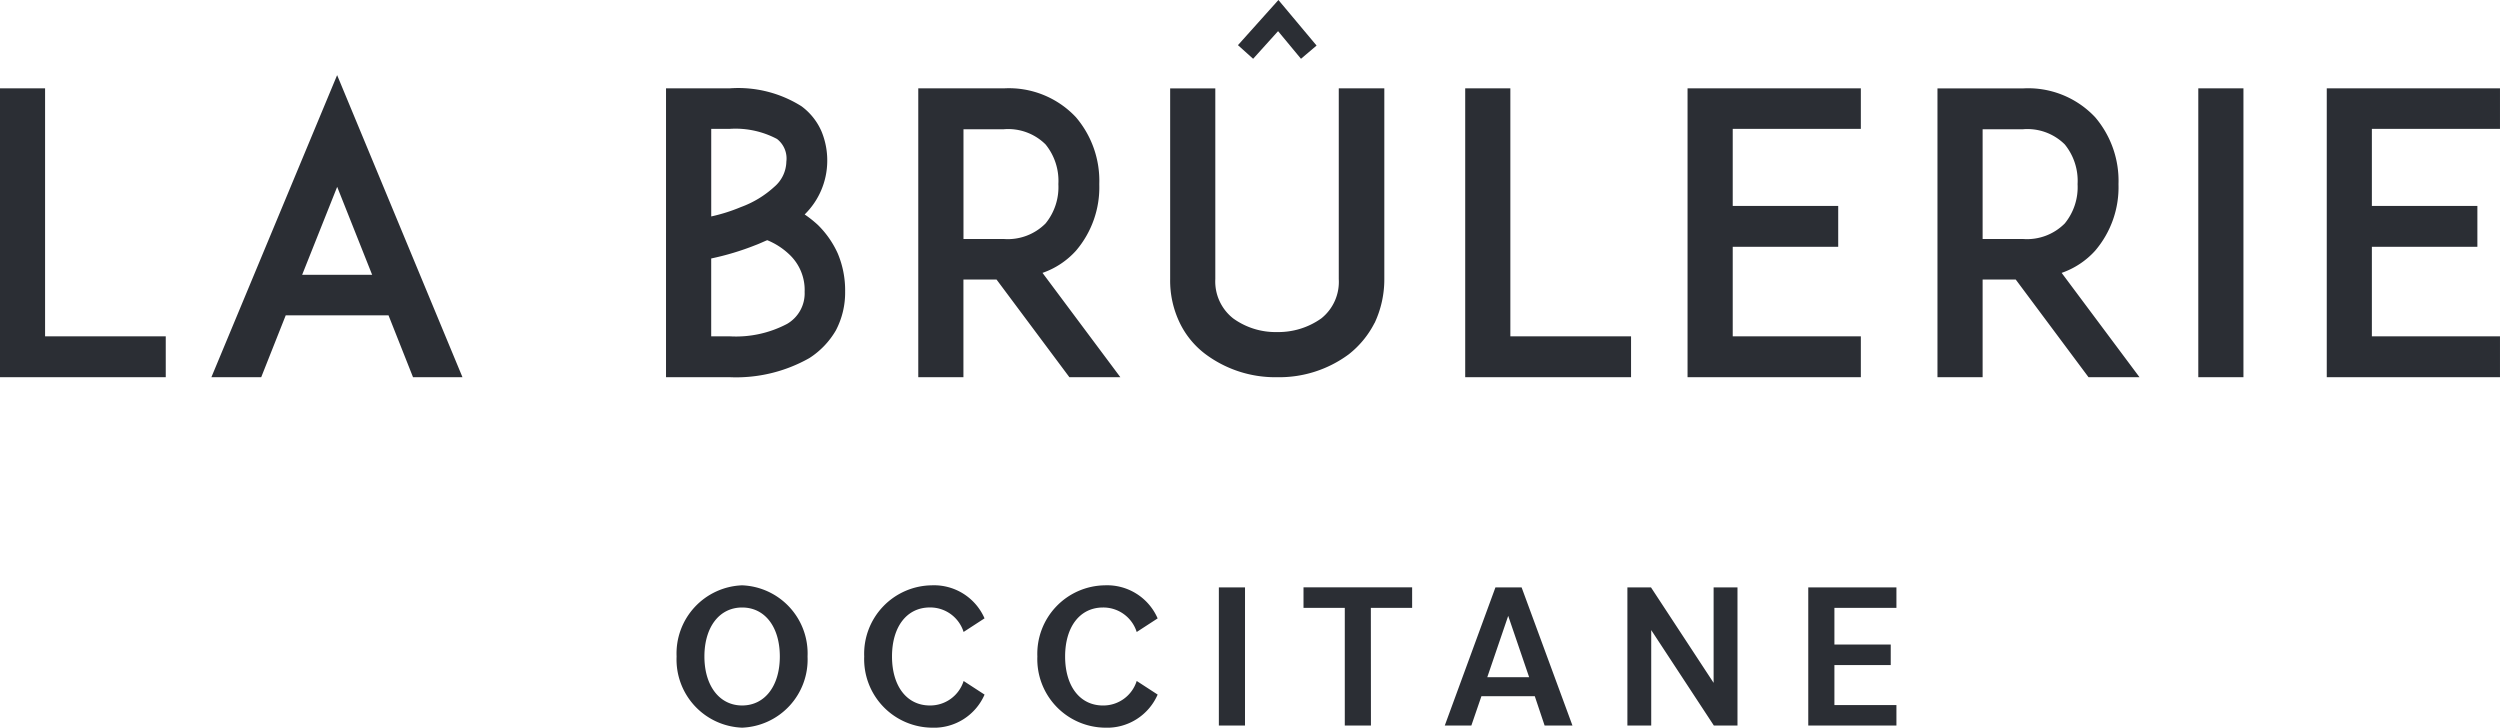 <svg xmlns="http://www.w3.org/2000/svg" xmlns:xlink="http://www.w3.org/1999/xlink" width="175.626" height="51.117" viewBox="0 0 175.626 51.117"><defs><clipPath id="a"><path d="M0,14.082H175.626V-37.035H0Z" transform="translate(0 37.035)" fill="none"/></clipPath></defs><g clip-path="url(#a)"><g transform="translate(0 0)"><path d="M45.9,6.509V.219h7.412V-2.653H45.9V-8.067h9v-2.845H42.731V9.38H54.9V6.509ZM33.706,9.38h3.172V-10.912H33.706Zm-4.13,0-5.47-7.329A5.682,5.682,0,0,0,26.46.493,6.865,6.865,0,0,0,28.1-4.184a6.885,6.885,0,0,0-1.64-4.7,6.452,6.452,0,0,0-5.06-2.025H15.383V9.38h3.172V2.516h2.324L25.995,9.38ZM21.4-.329H18.555V-8.04H21.4a3.724,3.724,0,0,1,2.926,1.067,4.053,4.053,0,0,1,.9,2.789,4.029,4.029,0,0,1-.9,2.762A3.735,3.735,0,0,1,21.4-.329M6.306,33.85H12.5V32.41H8.143V29.6H12.1v-1.44H8.143V25.584H12.5v-1.44H6.306ZM.971,9.38H10V6.509H1V.219h7.41V-2.653H1V-8.067h9v-2.845H-2.174V9.38ZM-.343,30.851l-4.4-6.707H-6.4V33.85h1.674V27.145l4.4,6.705h1.66V24.144H-.343ZM-14.643,9.38h8.5V6.509h-8.479V-10.912h-3.172V9.38Zm-1.026,14.764-3.56,9.706h1.867l.707-2.059h3.75l.69,2.059h1.956l-3.573-9.706Zm-.574,6.31,1.47-4.309,1.471,4.309Zm-8.179-4.871h2.9v-1.44h-7.631v1.44h2.9V33.85h1.837Zm.261-20.005a7.206,7.206,0,0,0,.685-3.09v-13.4h-3.2v13.4a3.282,3.282,0,0,1-1.23,2.763A5.2,5.2,0,0,1-31,6.208a5.08,5.08,0,0,1-3.09-.956,3.3,3.3,0,0,1-1.259-2.763v-13.4h-3.172v13.4a6.823,6.823,0,0,0,.683,3.09A6.015,6.015,0,0,0-36.03,7.767,8.2,8.2,0,0,0-31,9.38a8.2,8.2,0,0,0,5.032-1.613,6.62,6.62,0,0,0,1.8-2.188M-29.33-12.989l1.095-.93-2.68-3.2-2.843,3.172,1.066.958,1.752-1.942ZM-45.9,29c0-2.074,1.03-3.442,2.662-3.442a2.458,2.458,0,0,1,2.367,1.721l1.471-.956A3.87,3.87,0,0,0-43.116,24a4.81,4.81,0,0,0-4.734,5,4.811,4.811,0,0,0,4.734,5A3.869,3.869,0,0,0-39.4,31.675l-1.471-.956a2.457,2.457,0,0,1-2.367,1.723c-1.633,0-2.662-1.369-2.662-3.444M-42.019,9.38l-5.47-7.329A5.667,5.667,0,0,0-45.137.493,6.859,6.859,0,0,0-43.5-4.184a6.88,6.88,0,0,0-1.641-4.7A6.448,6.448,0,0,0-50.2-10.912h-6.016V9.38h3.172V2.516h2.324L-45.6,9.38ZM-50.2-.329H-53.04V-8.04H-50.2a3.724,3.724,0,0,1,2.926,1.067,4.058,4.058,0,0,1,.9,2.789,4.034,4.034,0,0,1-.9,2.762A3.735,3.735,0,0,1-50.2-.329M-55.28,24a4.81,4.81,0,0,0-4.734,5,4.811,4.811,0,0,0,4.734,5,3.869,3.869,0,0,0,3.721-2.323l-1.471-.956A2.459,2.459,0,0,1-55.4,32.441c-1.631,0-2.661-1.369-2.661-3.444s1.03-3.442,2.661-3.442a2.459,2.459,0,0,1,2.368,1.721l1.471-.956A3.87,3.87,0,0,0-55.28,24M-62.01,6.1a5.7,5.7,0,0,0,.656-2.736A6.677,6.677,0,0,0-61.873.685a6.621,6.621,0,0,0-1.394-2,7.938,7.938,0,0,0-.93-.738,5.285,5.285,0,0,0,1.586-3.718,5.306,5.306,0,0,0-.41-2.134,4.325,4.325,0,0,0-1.4-1.75,8.33,8.33,0,0,0-5.032-1.259h-4.484V9.38h4.484a10.45,10.45,0,0,0,5.58-1.34A5.728,5.728,0,0,0-62.01,6.1M-65.483-5.769a2.386,2.386,0,0,1-.849,1.776A7.04,7.04,0,0,1-68.684-2.57a12.01,12.01,0,0,1-2.077.656V-8.067h1.311a6.225,6.225,0,0,1,3.31.711,1.729,1.729,0,0,1,.657,1.587M-64.2,3.364a2.481,2.481,0,0,1-1.231,2.27,7.7,7.7,0,0,1-4.021.875h-1.311V1.039a18.937,18.937,0,0,0,3.09-.93c.3-.109.574-.246.847-.355A4.965,4.965,0,0,1-65.265.766a3.423,3.423,0,0,1,1.067,2.6M-91.71,9.38h3.474l-8.806-21.221L-105.875,9.38h3.5l1.723-4.348h7.22Zm-2.871-7.192H-99.5l2.462-6.181Zm-23,7.192h8.5V6.509h-8.477V-10.912h-3.173V9.38ZM-73.194,29a4.789,4.789,0,0,0,4.6,5,4.789,4.789,0,0,0,4.6-5,4.789,4.789,0,0,0-4.6-5,4.789,4.789,0,0,0-4.6,5m1.954,0c0-2.059,1.045-3.442,2.649-3.442s2.649,1.368,2.649,3.442S-67,32.441-68.591,32.441-71.24,31.058-71.24,29m37.978-4.853H-35.1V33.85h1.837Z" transform="translate(120.725 17.119)" fill="#2b2e34"/></g></g></svg>
